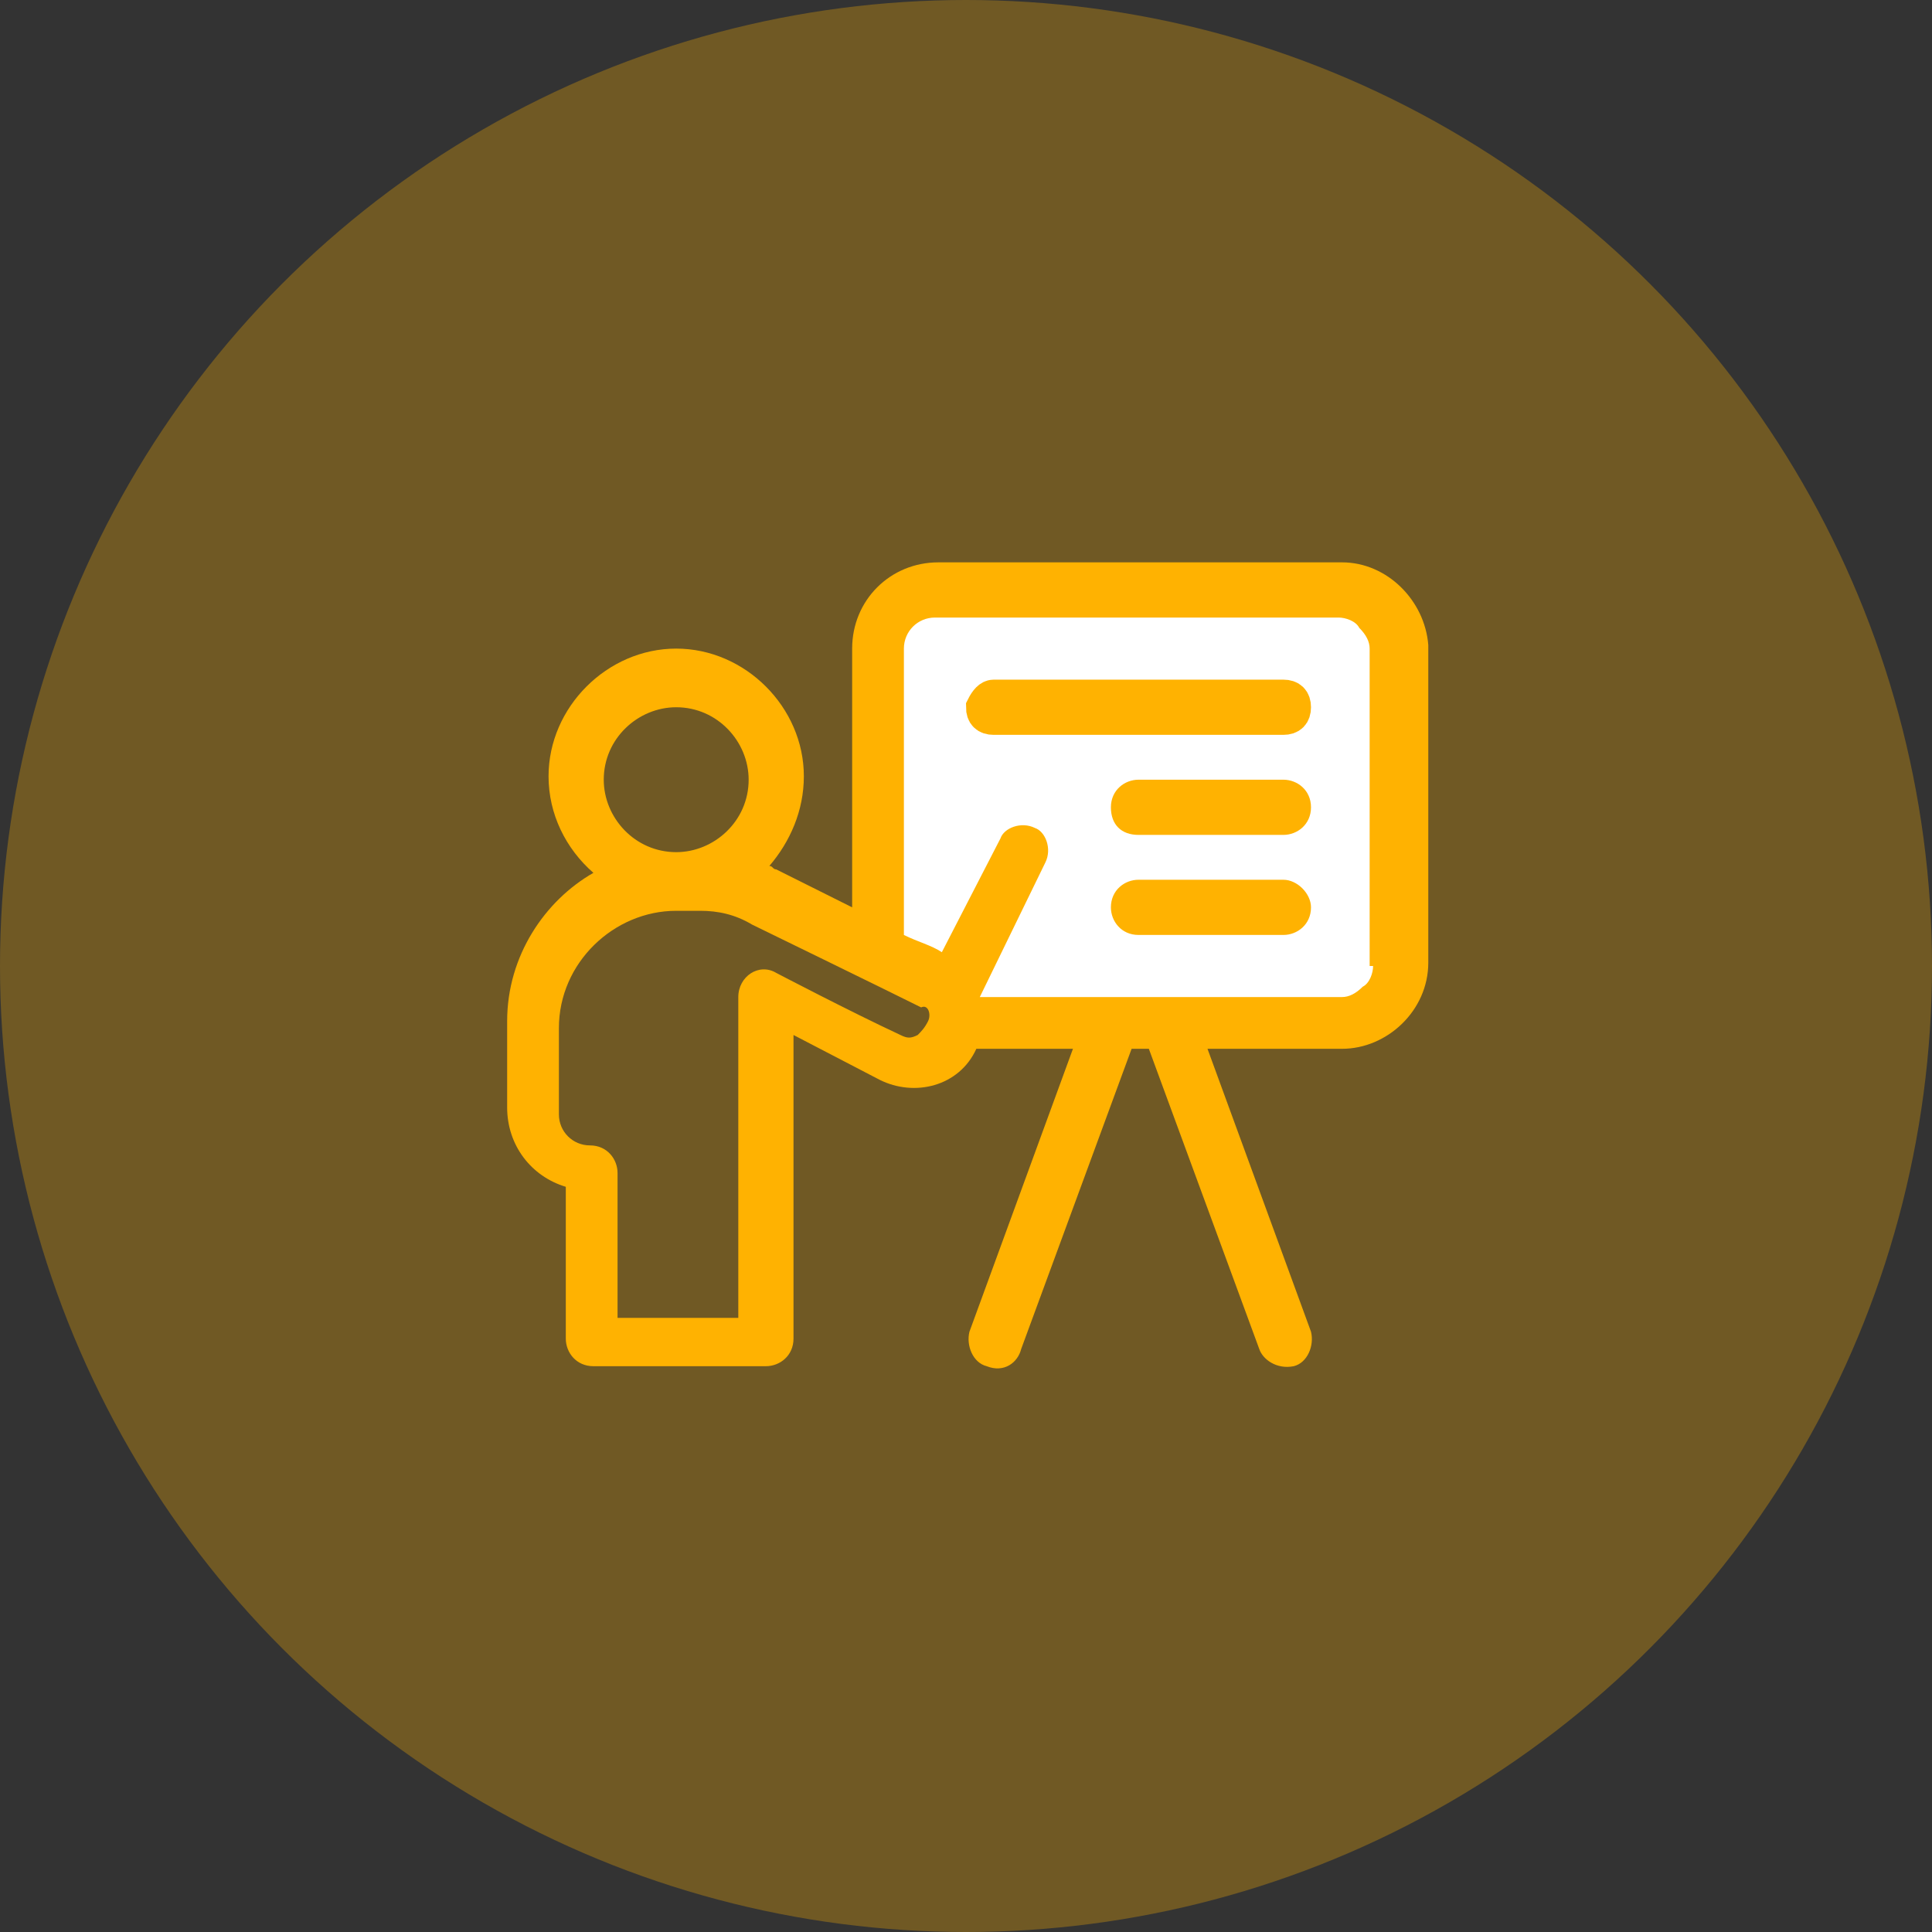 <?xml version="1.0" encoding="utf-8"?>
<!-- Generator: Adobe Illustrator 26.1.0, SVG Export Plug-In . SVG Version: 6.00 Build 0)  -->
<svg version="1.1" id="Layer_1" xmlns="http://www.w3.org/2000/svg" xmlns:xlink="http://www.w3.org/1999/xlink" x="0px" y="0px"
	 viewBox="0 0 56 56" style="enable-background:new 0 0 56 56;" xml:space="preserve">
<rect x="0" y="0" width="56" height="56" fill="#333333" stroke="none"/>
<style type="text/css">
	.st0{opacity:0.3;fill:#FFB201;enable-background:new    ;}
	.st1{display:none;fill:#FFB201;stroke:#FFB201;}
	.st2{display:none;fill:#FFFFFF;}
	.st3{fill:#FFFFFF;}
	.st4{fill:#FFB201;}
	.st5{fill:#FFB201;stroke:#FFB201;}
</style>
<circle class="st0" cx="28" cy="28" r="28"/>
<path class="st1" d="M38.9,16.5H27.2c-1.1,0-2,0.9-2,2V26v0.8l-0.7-0.4l-2.2-1.1l0,0c-0.1,0-0.1-0.1-0.2-0.1L21.5,25l0.5-0.5
	c0.6-0.6,0.9-1.4,0.9-2.2c0-1.8-1.4-3.2-3.2-3.2c-1.8,0-3.2,1.4-3.2,3.2c0,1,0.4,1.8,1.1,2.4l0.5,0.5l-0.6,0.3
	c-1.3,0.7-2.3,2.1-2.3,3.9v2.5c0,0.9,0.6,1.6,1.3,1.9l0.3,0.1v0.4v4.4c0,0.2,0.1,0.3,0.3,0.3h5c0.2,0,0.3-0.1,0.3-0.3v-8.8V29
	l0.7,0.4l2.5,1.3c0,0,0,0,0,0c0.7,0.4,1.7,0.1,2.2-0.7l0.1-0.3h0.3h2.8h0.7l-0.2,0.7l-3,8.2c-0.1,0.1,0,0.3,0.2,0.4l0,0
	c0.1,0,0.2,0,0.2,0c0.1,0,0.1-0.1,0.1-0.2l3.2-8.7l0.1-0.3h0.4h0.5h0.3l0.1,0.3l3.2,8.7c0,0,0.1,0.1,0.1,0.2c0.1,0,0.1,0,0.2,0
	c0.1-0.1,0.2-0.2,0.2-0.4v0l-3-8.2l-0.2-0.7h0.7h3.9c1.1,0,2-0.9,2-2v-9.2C40.8,17.4,39.9,16.5,38.9,16.5z M17,22.2
	c0-1.5,1.2-2.6,2.6-2.6c1.5,0,2.6,1.2,2.6,2.6c0,1.5-1.2,2.6-2.6,2.6C18.2,24.9,17,23.7,17,22.2z M27.4,29.5
	c-0.1,0.3-0.3,0.5-0.6,0.6l0,0c-0.3,0.1-0.6,0.1-0.9,0l0,0c-0.7-0.4-1.7-0.8-2.4-1.2l-0.9-0.4l-0.3-0.1l-0.1,0l0,0l0,0l0,0l0,0h0
	l0,0c-0.2-0.1-0.4,0-0.4,0.3v9.3v0.5h-0.5h-3.5h-0.5v-0.5v-4.2c0-0.2-0.1-0.3-0.3-0.3c-0.8,0-1.4-0.6-1.4-1.4v-2.5
	c0-2.2,1.8-3.9,3.9-3.9h0.7c0.6,0,1.2,0.1,1.7,0.4c0,0,0,0,0,0l0,0l0,0l0,0l0.1,0.1l0.5,0.2l1.4,0.7c1.1,0.5,2.3,1.1,2.8,1.4
	L27.4,29.5L27.4,29.5z"/>
<path class="st2" d="M93.5,41.1H81.8c-1.1,0-2,0.9-2,2v8.3L79.1,51l-2.2-1.1c-0.1,0-0.1-0.1-0.2-0.1l-0.6-0.3l0.5-0.5
	c0.6-0.6,0.9-1.3,0.9-2.2c0-1.8-1.4-3.2-3.2-3.2s-3.2,1.4-3.2,3.2c0,1,0.4,1.8,1.1,2.4l0.5,0.5L72.1,50c-1.3,0.7-2.3,2.1-2.3,3.9
	v2.5c0,0.9,0.6,1.6,1.3,1.9l0.3,0.1v4.7c0,0.2,0.1,0.3,0.3,0.3h5c0.1,0,0.3-0.1,0.3-0.3v-9.6l0.7,0.4l2.5,1.2
	c0.7,0.4,1.7,0.1,2.2-0.7l0.1-0.3h3.8l-0.2,0.7l-3,8.2c0,0,0,0.1,0,0.1c0,0.1,0.1,0.2,0.2,0.3c0.1,0,0.2,0,0.2,0
	c0.1,0,0.1-0.1,0.1-0.2l3.2-8.7l0.1-0.3h1.2l0.1,0.3l3.2,8.7c0,0,0.1,0.1,0.1,0.2c0.1,0,0.1,0,0.2,0c0.1,0,0.2-0.2,0.2-0.3
	c0,0,0-0.1,0-0.1l-3-8.2l-0.2-0.7h4.6c1.1,0,2-0.8,2-2v-9.2C95.5,42,94.6,41.1,93.5,41.1z"/>
<path class="st2" d="M71.6,46.8c0-1.5,1.2-2.7,2.7-2.7s2.6,1.2,2.6,2.7c0,1.5-1.2,2.6-2.6,2.6S71.6,48.3,71.6,46.8z"/>
<path class="st2" d="M94.9,52.3c0,0.4-0.1,0.7-0.4,1s-0.6,0.4-1,0.4H82.7l-0.1-0.3c0,0,0,0,0,0l-0.1-0.2l0.1-0.2l1.9-3.9
	c0,0,0-0.1,0-0.1c0-0.1-0.1-0.2-0.2-0.2c-0.1-0.1-0.3,0-0.4,0.1l-1.7,3.3l-0.2,0.5l-0.4-0.2c-0.3-0.2-0.7-0.3-1.1-0.5l-0.3-0.1v-8.6
	c0-0.8,0.6-1.4,1.4-1.4h11.7c0.4,0,0.7,0.2,1,0.4c0.3,0.3,0.4,0.6,0.4,1V52.3z"/>
<g>
	<polygon class="st3" points="40.5,29.6 28.4,29.6 25.6,27.2 25.6,17.2 40.5,17.2 	"/>
	<path class="st4" d="M38.9,16.3H27.2c-1.4,0-2.5,1.1-2.5,2.5v7.5l-2.2-1.1c-0.1,0-0.1-0.1-0.2-0.1c0.6-0.7,1-1.6,1-2.6
		c0-2-1.7-3.7-3.7-3.7c-2,0-3.7,1.7-3.7,3.7c0,1.1,0.5,2.1,1.3,2.8c-1.4,0.8-2.5,2.4-2.5,4.3v2.5c0,1.1,0.7,2,1.7,2.3v4.4
		c0,0.4,0.3,0.8,0.8,0.8h5c0.4,0,0.8-0.3,0.8-0.8v-8.8l2.5,1.3c1,0.5,2.3,0.2,2.8-0.9h2.8l-3,8.2c-0.1,0.4,0.1,0.9,0.5,1
		c0.5,0.2,0.9-0.1,1-0.5l3.2-8.7h0.5l3.2,8.7c0.1,0.3,0.5,0.6,1,0.5c0.4-0.1,0.6-0.6,0.5-1l-3-8.2h3.9c1.3,0,2.5-1.1,2.5-2.5v-9.2
		C41.3,17.4,40.2,16.3,38.9,16.3L38.9,16.3z M17.5,22.6c0-1.2,1-2.1,2.1-2.1c1.2,0,2.1,1,2.1,2.1c0,1.2-1,2.1-2.1,2.1
		C18.4,24.7,17.5,23.7,17.5,22.6z M26.9,29.6C26.9,29.6,26.9,29.6,26.9,29.6c-0.1,0.2-0.2,0.3-0.3,0.4c-0.2,0.1-0.3,0.1-0.5,0
		c-1.5-0.7-3.6-1.8-3.6-1.8c-0.5-0.3-1.1,0.1-1.1,0.7v9.3h-3.5v-4.2c0-0.4-0.3-0.8-0.8-0.8c-0.5,0-0.9-0.4-0.9-0.9v-2.5
		c0-1.9,1.6-3.4,3.4-3.4h0.7c0.5,0,1,0.1,1.5,0.4c0,0,3.9,1.9,4.9,2.4C26.9,29.1,27,29.4,26.9,29.6z M39.8,28c0,0.2-0.1,0.5-0.3,0.6
		c-0.2,0.2-0.4,0.3-0.6,0.3H28.4c0,0,0,0,0,0l1.9-3.9c0.2-0.4,0-0.9-0.3-1c-0.4-0.2-0.9,0-1,0.3l-1.7,3.3c-0.3-0.2-0.7-0.3-1.1-0.5
		v-8.3c0-0.5,0.4-0.9,0.9-0.9h11.7c0.2,0,0.5,0.1,0.6,0.3c0.2,0.2,0.3,0.4,0.3,0.6V28z"/>
	<path class="st5" d="M28.8,20.2h8.4c0.2,0,0.3,0.1,0.3,0.3c0,0.2-0.1,0.3-0.3,0.3h-8.4c-0.2,0-0.3-0.1-0.3-0.3
		C28.6,20.3,28.7,20.2,28.8,20.2z"/>
	<path class="st4" d="M37.2,22.6H33c-0.4,0-0.8,0.3-0.8,0.8s0.3,0.8,0.8,0.8h4.2c0.4,0,0.8-0.3,0.8-0.8S37.6,22.6,37.2,22.6z"/>
	<path class="st4" d="M37.2,25.5H33c-0.4,0-0.8,0.3-0.8,0.8c0,0.4,0.3,0.8,0.8,0.8h4.2c0.4,0,0.8-0.3,0.8-0.8
		C38,25.9,37.6,25.5,37.2,25.5z"/>
</g>
</svg>
